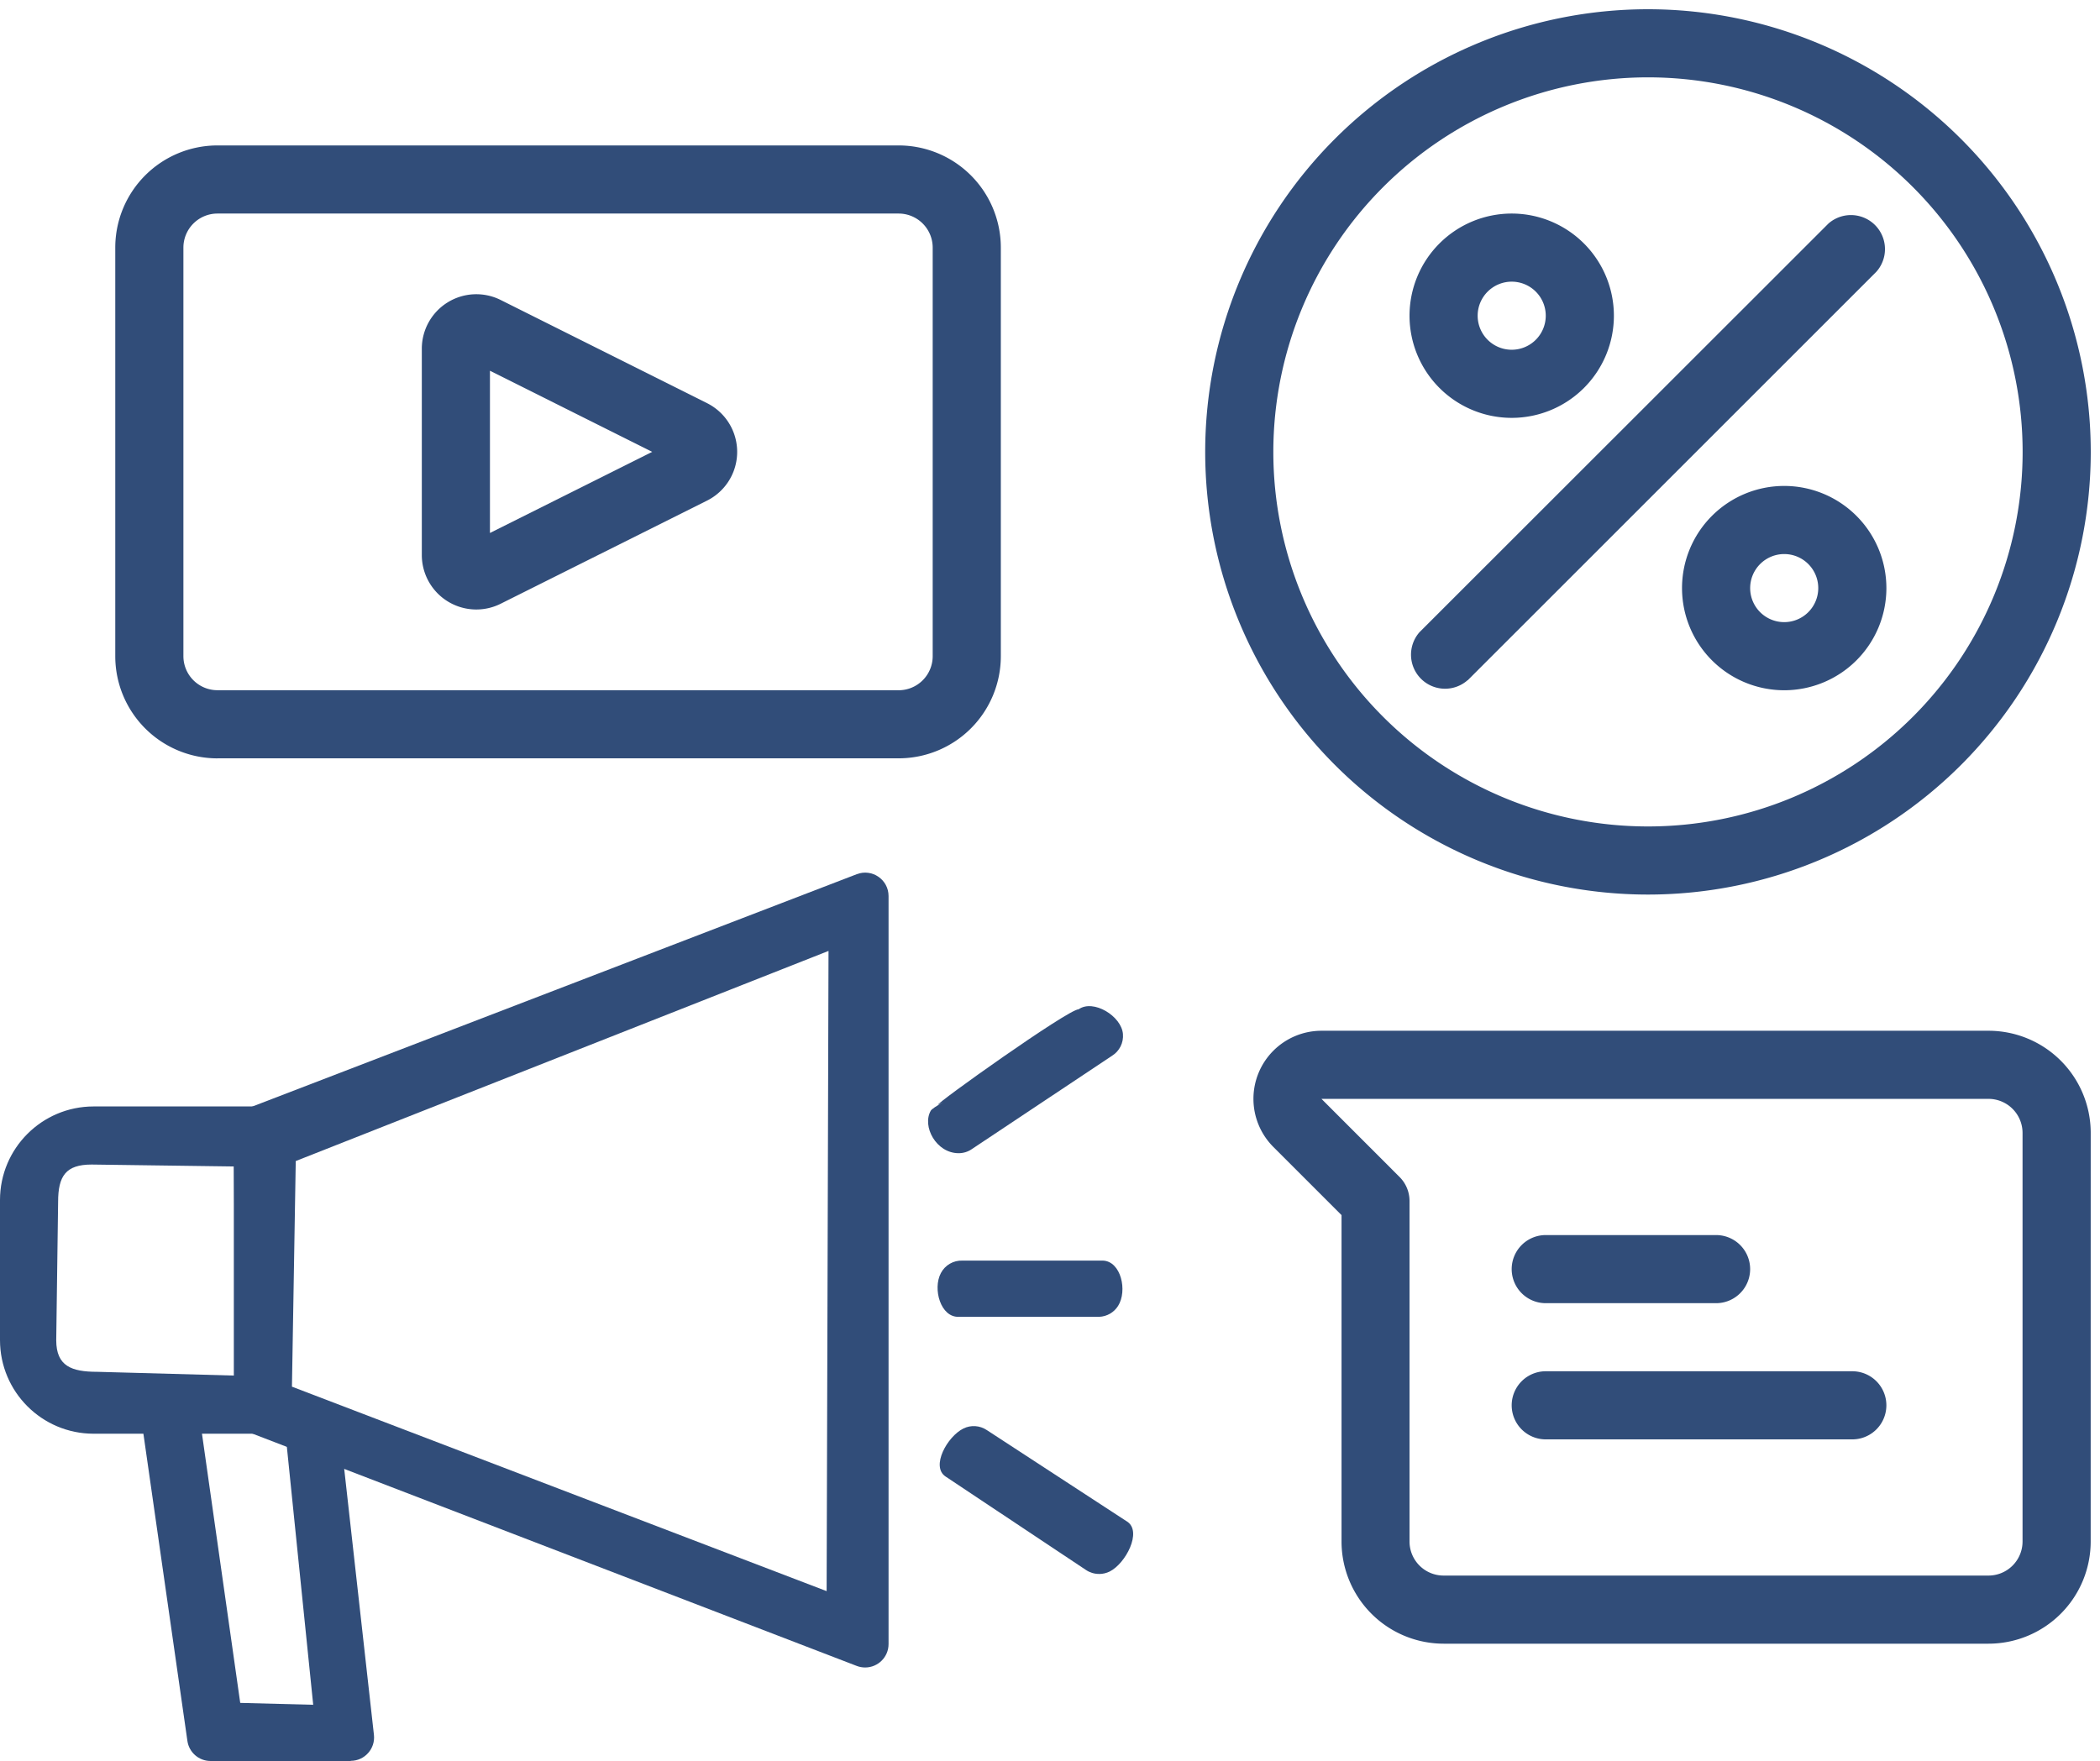 <?xml version="1.0" encoding="utf-8"?>
<svg width="56.804" height="47.647" viewBox="0 0 56.804 47.647" xmlns="http://www.w3.org/2000/svg">
  <g id="Gruppe_2405" data-name="Gruppe 2405" transform="translate(-3.631 -1.75)">
    <g id="promotion" transform="translate(6.749 2)">
      <g id="Icon" transform="translate(0)">
        <g id="Gruppe_2398" data-name="Gruppe 2398" transform="translate(0 3.685)">
          <path id="Pfad_6662" data-name="Pfad 6662" d="M453.764,83.583H472.19a2.765,2.765,0,0,0,2.764-2.764V69.764A2.765,2.765,0,0,0,472.19,67H453.764A2.765,2.765,0,0,0,451,69.764V80.82a2.765,2.765,0,0,0,2.764,2.764Zm18.426-1.843H453.764a.922.922,0,0,1-.921-.921V69.764a.922.922,0,0,1,.921-.921H472.19a.922.922,0,0,1,.921.921V80.82a.922.922,0,0,1-.921.921Z" transform="translate(-451 -67)" stroke-width="0.5" fill-rule="evenodd" style="fill: rgb(49, 77, 121);"/>
        </g>
        <g id="Gruppe_2399" data-name="Gruppe 2399" transform="translate(8.292 7.712)">
          <path id="Pfad_6663" data-name="Pfad 6663" d="M466.715,76.954a1.474,1.474,0,0,0,0-2.637l-5.581-2.791A1.474,1.474,0,0,0,459,72.845v5.581a1.474,1.474,0,0,0,2.134,1.318Zm-5.872.876,4.389-2.195-4.389-2.195Z" transform="translate(-459 -71.371)" stroke-width="0.5" fill-rule="evenodd" style="fill: rgb(49, 77, 121);"/>
        </g>
        <g id="Gruppe_2400" data-name="Gruppe 2400" transform="translate(29.482)">
          <path id="Pfad_6664" data-name="Pfad 6664" d="M466.977,95a11.977,11.977,0,1,0,11.977,11.977A11.982,11.982,0,0,0,466.977,95Zm0,1.843a10.134,10.134,0,1,1-10.134,10.134A10.139,10.139,0,0,1,466.977,96.843Z" transform="translate(-455 -95)" stroke-width="0.5" fill-rule="evenodd" style="fill: rgb(49, 77, 121);"/>
        </g>
        <g id="Gruppe_2401" data-name="Gruppe 2401" transform="translate(35.009 5.528)">
          <path id="Pfad_6665" data-name="Pfad 6665" d="M101.764,99a2.764,2.764,0,1,0,2.764,2.764A2.765,2.765,0,0,0,101.764,99Zm0,1.843a.921.921,0,1,1-.921.921A.922.922,0,0,1,101.764,100.843Z" transform="translate(-99 -99)" stroke-width="0.5" fill-rule="evenodd" style="fill: rgb(49, 77, 121);"/>
        </g>
        <g id="Gruppe_2402" data-name="Gruppe 2402" transform="translate(42.38 12.898)">
          <path id="Pfad_6666" data-name="Pfad 6666" d="M101.764,99a2.764,2.764,0,1,0,2.764,2.764A2.765,2.765,0,0,0,101.764,99Zm0,1.843a.921.921,0,1,1-.921.921A.922.922,0,0,1,101.764,100.843Z" transform="translate(-99 -99)" stroke-width="0.5" fill-rule="evenodd" style="fill: rgb(49, 77, 121);"/>
        </g>
        <g id="Gruppe_2403" data-name="Gruppe 2403" transform="translate(35.01 5.528)">
          <path id="Pfad_6667" data-name="Pfad 6667" d="M100.573,111.628l11.056-11.056a.921.921,0,0,0-1.3-1.3L99.27,110.326a.921.921,0,0,0,1.3,1.3Z" transform="translate(-99 -99)" stroke-width="0.5" fill-rule="evenodd" style="fill: rgb(49, 77, 121);"/>
        </g>
        <path id="Pfad_6668" data-name="Pfad 6668" d="M507.065,613.764A2.765,2.765,0,0,0,504.3,611H486.257a1.842,1.842,0,0,0-1.3,3.145l1.843,1.843v8.832a2.765,2.765,0,0,0,2.764,2.764H504.3a2.765,2.765,0,0,0,2.764-2.764Zm-20.808-.921H504.3a.922.922,0,0,1,.921.921V624.82a.922.922,0,0,1-.921.921H489.56a.922.922,0,0,1-.921-.921v-9.213a.918.918,0,0,0-.27-.651Z" transform="translate(-453.63 -583.361)" stroke-width="0.5" fill-rule="evenodd" style="fill: rgb(49, 77, 121);"/>
        <path id="Pfad_6669" data-name="Pfad 6669" d="M492.921,618.843h4.607a.921.921,0,1,0,0-1.843h-4.607a.921.921,0,0,0,0,1.843Z" transform="translate(-454.227 -583.833)" stroke-width="0.5" fill-rule="evenodd" style="fill: rgb(49, 77, 121);"/>
        <g id="Gruppe_2404" data-name="Gruppe 2404" transform="translate(37.773 36.852)">
          <path id="Pfad_6670" data-name="Pfad 6670" d="M492.921,618.843h8.292a.921.921,0,0,0,0-1.843h-8.292a.921.921,0,0,0,0,1.843Z" transform="translate(-492 -617)" stroke-width="0.5" fill-rule="evenodd" style="fill: rgb(49, 77, 121);"/>
        </g>
      </g>
    </g>
    <g id="loud-speaker" transform="translate(3.631 25.361)">
      <g id="Gruppe_2385" data-name="Gruppe 2385" transform="translate(6.325 0)">
        <g id="Gruppe_2384" data-name="Gruppe 2384" transform="translate(0)">
          <path id="Pfad_6653" data-name="Pfad 6653" d="M 17.078 21.506 C 17 21.506 16.923 21.492 16.85 21.464 L 0.4 15.139 C 0.158 15.043 -0.001 14.809 0 14.548 L 0 6.958 C -0.001 6.697 0.158 6.463 0.4 6.367 L 16.85 0.042 C 17.265 -0.117 17.71 0.189 17.71 0.633 L 17.71 20.873 C 17.71 21.222 17.427 21.505 17.078 21.506 Z M 1.572 13.908 L 16.035 19.44 L 16.086 2.118 L 1.675 7.803 L 1.572 13.908 Z" style="fill: rgb(49, 77, 121);"/>
        </g>
      </g>
      <g id="Gruppe_2387" data-name="Gruppe 2387" transform="translate(0 6.326)">
        <g id="Gruppe_2386" data-name="Gruppe 2386" transform="translate(0 0)">
          <path id="Pfad_6654" data-name="Pfad 6654" d="M 6.958 8.855 L 2.53 8.855 C 1.133 8.853 0.002 7.722 0 6.325 L 0 2.53 C 0.002 1.133 1.133 0.002 2.53 0 L 6.958 0 C 7.307 0.001 7.59 0.284 7.59 0.633 L 7.59 8.223 C 7.589 8.572 7.307 8.854 6.958 8.855 Z M 2.479 1.572 C 1.78 1.572 1.572 1.882 1.572 2.581 L 1.521 6.33 C 1.524 7.027 1.935 7.18 2.632 7.18 L 6.381 7.283 L 6.33 1.624 L 2.479 1.572 Z" style="fill: rgb(49, 77, 121);"/>
        </g>
      </g>
      <g id="Gruppe_2389" data-name="Gruppe 2389" transform="translate(3.795 13.917)">
        <g id="Gruppe_2388" data-name="Gruppe 2388" transform="translate(0 0)">
          <path id="Pfad_6655" data-name="Pfad 6655" d="M 5.693 10.119 L 1.9 10.119 C 1.585 10.119 1.318 9.887 1.274 9.575 L 0.006 0.72 C -0.043 0.374 0.198 0.054 0.544 0.005 C 0.889 -0.04 1.514 0.199 1.566 0.543 L 2.703 8.547 L 4.677 8.598 L 3.934 1.322 C 3.896 0.974 4.352 0.661 4.7 0.622 C 5.046 0.588 5.356 0.835 5.4 1.18 L 6.32 9.415 C 6.36 9.788 6.068 10.114 5.693 10.115 L 5.693 10.119 Z" style="fill: rgb(49, 77, 121);"/>
        </g>
      </g>
      <g id="Gruppe_2391" data-name="Gruppe 2391" transform="translate(25.3 3.796)">
        <g id="Gruppe_2390" data-name="Gruppe 2390" transform="translate(0 0)">
          <path id="Pfad_6656" data-name="Pfad 6656" d="M 0.632 3.795 C 0.023 3.796 -0.367 3.065 -0.122 2.643 C -0.073 2.558 0.456 2.28 0.077 2.482 C -0.029 2.482 3.591 -0.099 3.877 -0.099 C 4.275 -0.379 5.032 0.083 5.075 0.567 C 5.096 0.804 4.983 1.032 4.782 1.158 L 0.982 3.688 C 0.879 3.758 0.757 3.795 0.632 3.795 Z" style="fill: rgb(49, 77, 121);"/>
        </g>
      </g>
      <g id="Gruppe_2393" data-name="Gruppe 2393" transform="translate(25.3 15.181)">
        <g id="Gruppe_2392" data-name="Gruppe 2392" transform="translate(0 0)">
          <path id="Pfad_6657" data-name="Pfad 6657" d="M 4.427 3.794 C 4.302 3.794 4.18 3.757 4.077 3.688 L 0.277 1.158 C -0.128 0.887 0.323 0.074 0.76 -0.141 C 0.963 -0.241 1.204 -0.225 1.392 -0.099 L 5.192 2.38 C 5.598 2.649 5.151 3.512 4.715 3.729 C 4.627 3.772 4.53 3.795 4.432 3.795 L 4.427 3.794 Z" style="fill: rgb(49, 77, 121);"/>
        </g>
      </g>
      <g id="Gruppe_2395" data-name="Gruppe 2395" transform="translate(25.3 10.753)">
        <g id="Gruppe_2394" data-name="Gruppe 2394" transform="translate(0 0)">
          <path id="Pfad_6658" data-name="Pfad 6658" d="M 4.428 1.265 L 0.633 1.265 C 0.146 1.284 -0.077 0.513 0.15 0.082 C 0.263 -0.134 0.491 -0.266 0.735 -0.256 L 4.535 -0.256 C 5.022 -0.237 5.203 0.559 4.943 0.971 C 4.832 1.147 4.641 1.257 4.433 1.265 L 4.428 1.265 Z" style="fill: rgb(49, 77, 121);"/>
        </g>
      </g>
    </g>
  </g>
</svg>